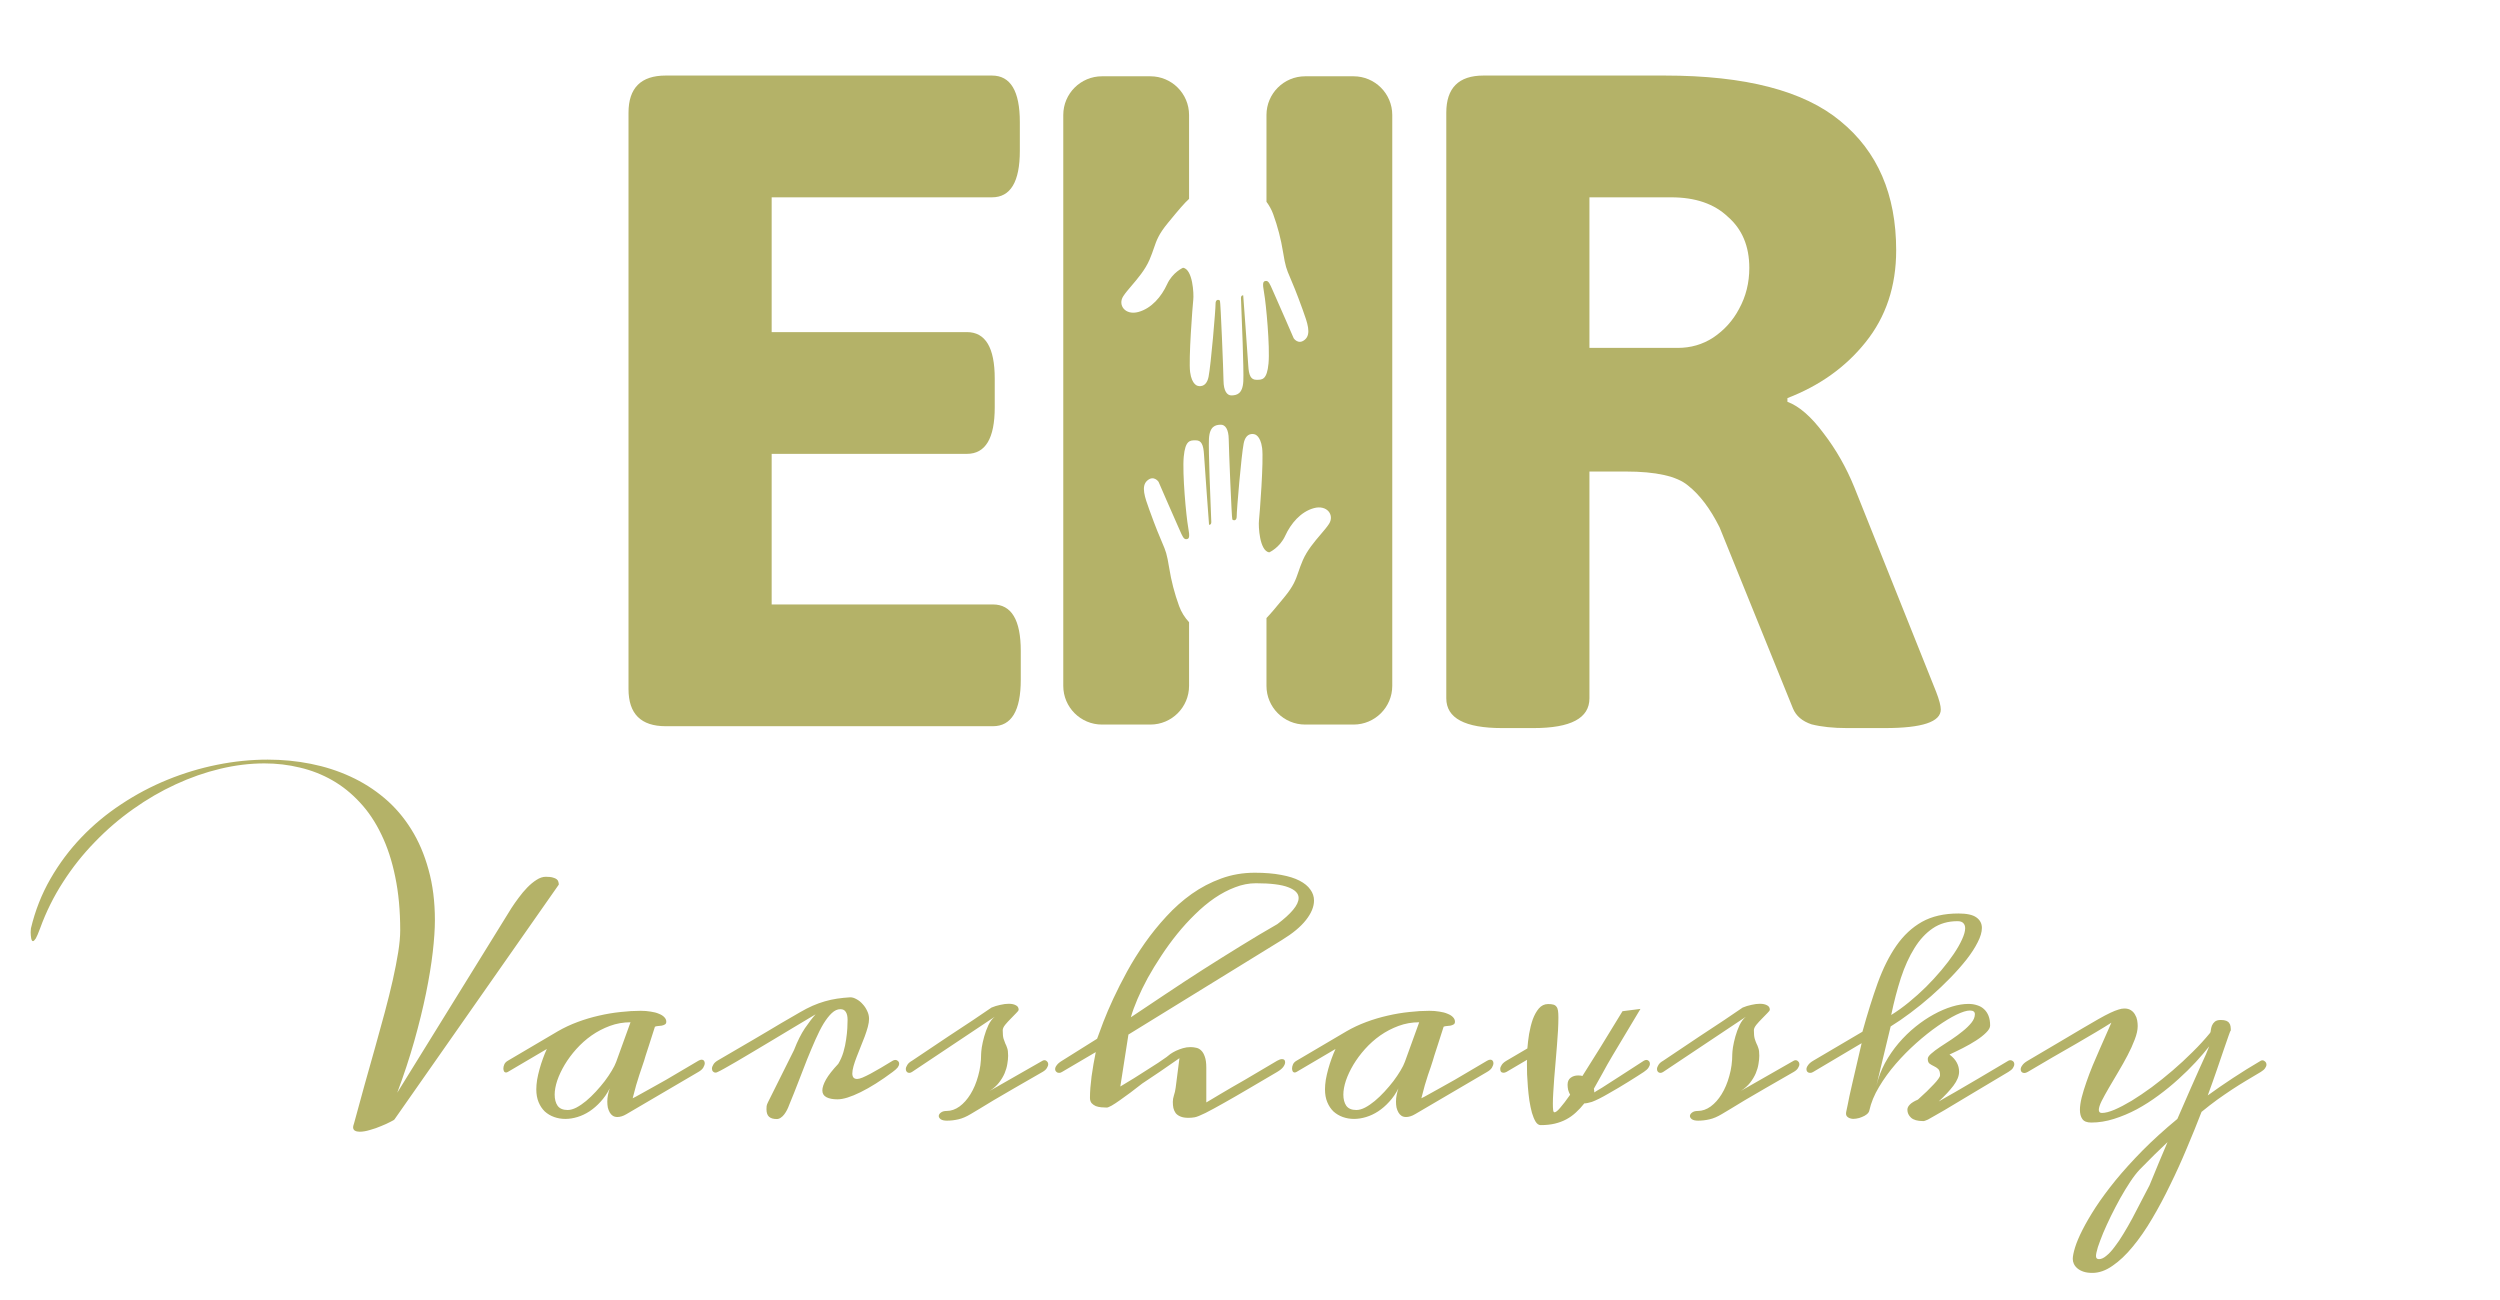 <svg width="200" height="104" viewBox="0 0 200 104" fill="none" xmlns="http://www.w3.org/2000/svg">
<mask id="mask0_1_439" style="mask-type:luminance" maskUnits="userSpaceOnUse" x="0" y="0" width="200" height="104">
<path d="M200 0H0V103.644H200V0Z" fill="white"/>
</mask>
<g mask="url(#mask0_1_439)">
<path d="M31.563 89.545C31.549 89.581 31.437 89.649 31.228 89.75C31.027 89.858 30.782 89.97 30.494 90.085C30.213 90.207 29.915 90.312 29.598 90.398C29.289 90.492 29.015 90.538 28.777 90.538C28.619 90.538 28.49 90.51 28.389 90.452C28.295 90.394 28.248 90.301 28.248 90.171C28.248 90.128 28.256 90.085 28.27 90.042C28.284 90.006 28.302 89.948 28.324 89.869C28.598 88.84 28.878 87.814 29.166 86.792C29.454 85.769 29.735 84.773 30.008 83.801C30.282 82.822 30.541 81.879 30.786 80.972C31.03 80.058 31.243 79.201 31.423 78.402C31.603 77.596 31.747 76.858 31.855 76.189C31.963 75.512 32.017 74.922 32.017 74.418C32.017 72.841 31.884 71.416 31.617 70.142C31.358 68.868 30.987 67.737 30.505 66.751C30.03 65.758 29.458 64.905 28.788 64.192C28.126 63.473 27.392 62.882 26.585 62.422C25.779 61.961 24.916 61.623 23.994 61.407C23.08 61.184 22.134 61.072 21.154 61.072C19.995 61.072 18.815 61.216 17.613 61.504C16.411 61.792 15.227 62.206 14.06 62.746C12.887 63.285 11.753 63.944 10.659 64.722C9.558 65.499 8.536 66.377 7.593 67.356C6.643 68.328 5.793 69.397 5.045 70.563C4.296 71.722 3.684 72.956 3.209 74.266C3.065 74.655 2.95 74.925 2.863 75.076C2.77 75.22 2.694 75.292 2.637 75.292C2.572 75.292 2.525 75.217 2.496 75.066C2.468 74.907 2.453 74.749 2.453 74.59C2.453 74.519 2.457 74.457 2.464 74.407C2.464 74.349 2.468 74.302 2.475 74.266C2.813 72.849 3.331 71.531 4.03 70.315C4.728 69.098 5.556 67.99 6.513 66.989C7.47 65.988 8.536 65.103 9.709 64.333C10.882 63.555 12.113 62.904 13.402 62.378C14.69 61.853 16.015 61.453 17.375 61.18C18.736 60.906 20.082 60.77 21.414 60.77C22.594 60.77 23.742 60.881 24.858 61.104C25.981 61.327 27.035 61.666 28.021 62.119C29.015 62.573 29.926 63.149 30.753 63.847C31.581 64.545 32.294 65.373 32.891 66.33C33.489 67.281 33.953 68.364 34.284 69.581C34.623 70.79 34.792 72.136 34.792 73.619C34.792 74.324 34.734 75.177 34.619 76.178C34.504 77.171 34.324 78.269 34.079 79.471C33.834 80.666 33.521 81.94 33.14 83.293C32.758 84.639 32.305 86.014 31.779 87.418L40.914 72.647C41.087 72.38 41.281 72.103 41.497 71.816C41.713 71.52 41.94 71.251 42.177 71.006C42.422 70.754 42.67 70.549 42.922 70.39C43.174 70.225 43.423 70.142 43.667 70.142C43.912 70.142 44.103 70.163 44.24 70.207C44.376 70.243 44.477 70.289 44.542 70.347C44.614 70.405 44.657 70.473 44.671 70.552C44.693 70.624 44.704 70.696 44.704 70.768L31.563 89.545ZM40.626 85.755C40.576 85.784 40.529 85.798 40.486 85.798C40.414 85.798 40.36 85.769 40.324 85.712C40.288 85.647 40.27 85.568 40.27 85.474C40.27 85.374 40.295 85.266 40.345 85.15C40.396 85.035 40.489 84.938 40.626 84.859L44.621 82.505C45.118 82.217 45.647 81.969 46.209 81.76C46.77 81.551 47.339 81.382 47.914 81.252C48.498 81.116 49.074 81.019 49.642 80.961C50.211 80.896 50.747 80.864 51.251 80.864C51.539 80.864 51.809 80.885 52.061 80.929C52.313 80.965 52.529 81.022 52.709 81.101C52.896 81.173 53.04 81.263 53.141 81.371C53.248 81.479 53.303 81.602 53.303 81.738C53.303 81.839 53.267 81.911 53.195 81.954C53.123 81.998 53.036 82.03 52.935 82.052C52.842 82.066 52.741 82.077 52.633 82.084C52.532 82.091 52.453 82.109 52.395 82.138C52.352 82.275 52.284 82.487 52.19 82.775C52.097 83.056 52.003 83.347 51.91 83.65C51.816 83.945 51.73 84.211 51.651 84.448C51.578 84.679 51.539 84.812 51.532 84.848C51.438 85.15 51.309 85.535 51.143 86.003C50.985 86.464 50.808 87.083 50.614 87.861C50.621 87.861 50.7 87.821 50.852 87.742C51.01 87.655 51.211 87.544 51.456 87.407C51.708 87.27 51.992 87.112 52.309 86.932C52.626 86.752 52.953 86.569 53.292 86.381L55.872 84.859C55.973 84.801 56.059 84.773 56.132 84.773C56.211 84.773 56.272 84.801 56.315 84.859C56.358 84.909 56.38 84.974 56.38 85.053C56.38 85.154 56.34 85.273 56.261 85.41C56.182 85.539 56.052 85.654 55.872 85.755L50.128 89.124C49.984 89.21 49.851 89.272 49.729 89.307C49.606 89.343 49.495 89.361 49.394 89.361C49.25 89.361 49.127 89.329 49.027 89.264C48.926 89.2 48.843 89.109 48.778 88.994C48.714 88.879 48.663 88.749 48.627 88.606C48.599 88.454 48.584 88.296 48.584 88.13C48.584 87.951 48.602 87.77 48.638 87.591C48.674 87.411 48.721 87.238 48.778 87.072C48.569 87.483 48.325 87.839 48.044 88.141C47.77 88.444 47.475 88.699 47.159 88.908C46.849 89.109 46.529 89.261 46.198 89.361C45.867 89.462 45.543 89.513 45.226 89.513C44.909 89.513 44.61 89.462 44.33 89.361C44.049 89.261 43.801 89.113 43.585 88.919C43.376 88.717 43.21 88.469 43.088 88.174C42.966 87.879 42.904 87.537 42.904 87.148C42.904 86.918 42.926 86.662 42.969 86.381C43.02 86.1 43.084 85.816 43.164 85.528C43.243 85.24 43.333 84.96 43.434 84.686C43.534 84.405 43.639 84.15 43.747 83.919L40.626 85.755ZM50.441 81.782C49.865 81.782 49.315 81.879 48.789 82.073C48.264 82.267 47.774 82.523 47.321 82.84C46.874 83.156 46.468 83.52 46.1 83.93C45.741 84.333 45.431 84.751 45.172 85.183C44.92 85.608 44.722 86.029 44.578 86.446C44.441 86.864 44.373 87.238 44.373 87.569C44.373 87.936 44.452 88.235 44.61 88.465C44.776 88.688 45.042 88.8 45.41 88.8C45.625 88.8 45.859 88.735 46.111 88.606C46.37 88.469 46.63 88.292 46.889 88.077C47.155 87.853 47.414 87.605 47.666 87.332C47.925 87.051 48.163 86.77 48.379 86.489C48.595 86.201 48.782 85.924 48.94 85.658C49.106 85.384 49.225 85.147 49.297 84.945L50.441 81.782ZM69.524 81.512C69.524 81.692 69.492 81.904 69.427 82.149C69.362 82.386 69.279 82.642 69.179 82.915C69.078 83.182 68.97 83.455 68.855 83.736C68.74 84.017 68.632 84.29 68.531 84.557C68.43 84.816 68.347 85.06 68.282 85.291C68.218 85.521 68.185 85.716 68.185 85.874C68.185 86.011 68.214 86.118 68.272 86.198C68.337 86.277 68.437 86.317 68.574 86.317C68.675 86.317 68.815 86.281 68.995 86.209C69.182 86.129 69.398 86.025 69.643 85.895C69.895 85.759 70.168 85.604 70.464 85.431C70.766 85.251 71.083 85.06 71.414 84.859C71.486 84.816 71.558 84.794 71.63 84.794C71.709 84.794 71.777 84.823 71.835 84.88C71.9 84.938 71.932 85.01 71.932 85.097C71.932 85.19 71.893 85.291 71.813 85.399C71.734 85.499 71.601 85.618 71.414 85.755C70.478 86.453 69.621 86.993 68.844 87.375C68.074 87.756 67.458 87.947 66.998 87.947C66.623 87.947 66.328 87.889 66.112 87.774C65.896 87.659 65.788 87.479 65.788 87.234C65.788 87.004 65.885 86.712 66.08 86.36C66.281 86.007 66.609 85.59 67.062 85.107C67.235 84.819 67.372 84.506 67.473 84.168C67.574 83.822 67.645 83.487 67.689 83.164C67.739 82.832 67.772 82.53 67.786 82.257C67.8 81.976 67.807 81.753 67.807 81.587C67.807 81.314 67.761 81.105 67.667 80.961C67.581 80.81 67.433 80.734 67.224 80.734C66.994 80.734 66.767 80.839 66.544 81.047C66.328 81.249 66.109 81.53 65.885 81.89C65.669 82.249 65.454 82.674 65.238 83.164C65.022 83.653 64.799 84.182 64.568 84.751C64.345 85.32 64.115 85.913 63.877 86.532C63.64 87.151 63.391 87.774 63.132 88.4C63.089 88.523 63.035 88.649 62.97 88.778C62.905 88.908 62.83 89.03 62.743 89.145C62.664 89.254 62.571 89.343 62.463 89.415C62.362 89.487 62.254 89.523 62.139 89.523C61.865 89.523 61.66 89.462 61.523 89.34C61.386 89.218 61.318 89.016 61.318 88.735C61.318 88.656 61.322 88.573 61.329 88.487C61.343 88.4 61.379 88.3 61.437 88.184L63.521 84.006C63.794 83.3 64.086 82.717 64.395 82.257C64.712 81.796 64.996 81.425 65.249 81.144C64.658 81.497 64.068 81.85 63.478 82.203C62.887 82.555 62.319 82.897 61.772 83.228C61.225 83.552 60.706 83.862 60.217 84.157C59.734 84.445 59.303 84.701 58.921 84.924C58.54 85.147 58.219 85.331 57.96 85.474C57.701 85.618 57.521 85.712 57.42 85.755C57.363 85.791 57.301 85.809 57.237 85.809C57.158 85.809 57.093 85.78 57.042 85.723C56.985 85.665 56.956 85.59 56.956 85.496C56.956 85.395 56.992 85.287 57.064 85.172C57.129 85.05 57.248 84.938 57.42 84.837L60.303 83.153C60.677 82.93 61.055 82.707 61.437 82.484C61.819 82.253 62.175 82.041 62.506 81.847C62.844 81.652 63.143 81.479 63.402 81.328C63.661 81.177 63.859 81.062 63.996 80.983C64.341 80.781 64.676 80.608 65 80.464C65.331 80.32 65.659 80.201 65.983 80.108C66.307 80.014 66.634 79.942 66.965 79.892C67.303 79.842 67.656 79.806 68.023 79.784C68.182 79.784 68.347 79.835 68.52 79.935C68.7 80.029 68.862 80.158 69.006 80.324C69.157 80.482 69.279 80.666 69.373 80.875C69.474 81.076 69.524 81.289 69.524 81.512ZM80.218 82.419C80.218 82.721 80.239 82.944 80.282 83.088C80.326 83.232 80.373 83.362 80.423 83.477C80.481 83.585 80.531 83.707 80.574 83.844C80.624 83.973 80.65 84.179 80.65 84.459C80.65 84.654 80.628 84.873 80.585 85.118C80.549 85.356 80.477 85.604 80.369 85.863C80.261 86.115 80.11 86.367 79.915 86.619C79.721 86.864 79.473 87.083 79.17 87.277L83.403 84.859C83.453 84.83 83.504 84.816 83.554 84.816C83.633 84.816 83.702 84.848 83.759 84.913C83.824 84.971 83.856 85.05 83.856 85.15C83.856 85.23 83.82 85.327 83.749 85.442C83.684 85.557 83.569 85.661 83.403 85.755C82.517 86.259 81.754 86.698 81.114 87.072C80.481 87.44 79.937 87.756 79.484 88.023C79.037 88.289 78.67 88.512 78.382 88.692C78.094 88.865 77.853 89.009 77.659 89.124C77.313 89.333 76.986 89.473 76.676 89.545C76.367 89.617 76.061 89.653 75.758 89.653C75.528 89.653 75.359 89.614 75.251 89.534C75.15 89.455 75.1 89.369 75.1 89.275C75.107 89.174 75.165 89.084 75.272 89.005C75.38 88.919 75.535 88.876 75.737 88.876C76.089 88.876 76.431 88.757 76.762 88.519C77.094 88.274 77.385 87.947 77.637 87.537C77.896 87.119 78.101 86.633 78.252 86.079C78.411 85.525 78.49 84.938 78.49 84.319C78.49 84.225 78.508 84.045 78.544 83.779C78.587 83.513 78.652 83.225 78.738 82.915C78.825 82.606 78.936 82.303 79.073 82.008C79.217 81.713 79.386 81.49 79.581 81.339L72.962 85.755C72.89 85.805 72.814 85.831 72.735 85.831C72.656 85.831 72.591 85.802 72.541 85.744C72.49 85.687 72.465 85.615 72.465 85.528C72.465 85.428 72.505 85.316 72.584 85.194C72.656 85.071 72.782 84.96 72.962 84.859C74.121 84.074 75.092 83.423 75.877 82.905C76.669 82.379 77.313 81.954 77.81 81.63L79.322 80.605C79.545 80.511 79.779 80.439 80.023 80.389C80.268 80.331 80.495 80.302 80.704 80.302C80.934 80.302 81.121 80.342 81.265 80.421C81.416 80.493 81.492 80.612 81.492 80.777C81.492 80.835 81.423 80.929 81.287 81.058C81.157 81.188 81.013 81.335 80.855 81.501C80.696 81.659 80.549 81.821 80.412 81.987C80.282 82.152 80.218 82.296 80.218 82.419ZM87.197 87.828C87.197 87.584 87.208 87.317 87.229 87.029C87.258 86.734 87.29 86.428 87.326 86.111C87.37 85.787 87.42 85.463 87.477 85.14C87.535 84.808 87.596 84.484 87.661 84.168L84.962 85.755C84.89 85.805 84.811 85.831 84.724 85.831C84.638 85.831 84.566 85.802 84.508 85.744C84.443 85.687 84.411 85.615 84.411 85.528C84.411 85.428 84.454 85.323 84.541 85.215C84.62 85.1 84.76 84.981 84.962 84.859L87.769 83.099C87.884 82.768 88.05 82.322 88.266 81.76C88.482 81.198 88.748 80.576 89.065 79.892C89.382 79.208 89.749 78.485 90.166 77.722C90.584 76.959 91.055 76.203 91.581 75.454C92.106 74.706 92.682 73.993 93.308 73.316C93.934 72.632 94.611 72.031 95.338 71.513C96.072 70.995 96.857 70.585 97.692 70.282C98.534 69.973 99.43 69.818 100.38 69.818C101.187 69.818 101.889 69.876 102.486 69.991C103.083 70.099 103.577 70.253 103.965 70.455C104.354 70.657 104.642 70.894 104.829 71.168C105.024 71.434 105.121 71.725 105.121 72.042C105.121 72.539 104.905 73.061 104.473 73.608C104.048 74.148 103.411 74.677 102.562 75.195L90.274 82.764L89.626 86.921C89.993 86.698 90.36 86.475 90.728 86.252C91.095 86.021 91.44 85.802 91.764 85.593C92.095 85.384 92.394 85.194 92.66 85.021C92.934 84.841 93.153 84.69 93.319 84.567C93.398 84.495 93.502 84.413 93.632 84.319C93.769 84.225 93.92 84.139 94.085 84.06C94.258 83.981 94.442 83.912 94.636 83.855C94.831 83.797 95.032 83.768 95.241 83.768C95.392 83.768 95.543 83.786 95.694 83.822C95.846 83.851 95.979 83.923 96.094 84.038C96.216 84.153 96.313 84.319 96.385 84.535C96.465 84.751 96.504 85.042 96.504 85.41V88.195C96.576 88.152 96.709 88.073 96.904 87.958C97.105 87.835 97.346 87.691 97.627 87.526C97.908 87.36 98.214 87.18 98.545 86.986C98.883 86.792 99.222 86.597 99.56 86.403L102.173 84.859C102.324 84.773 102.454 84.729 102.562 84.729C102.727 84.729 102.81 84.812 102.81 84.978C102.81 85.093 102.76 85.219 102.659 85.356C102.565 85.485 102.403 85.618 102.173 85.755C101.381 86.223 100.622 86.669 99.895 87.094C99.175 87.519 98.52 87.897 97.929 88.228C97.346 88.559 96.85 88.829 96.439 89.037C96.029 89.239 95.741 89.354 95.576 89.383C95.496 89.397 95.414 89.408 95.327 89.415C95.241 89.423 95.154 89.426 95.068 89.426C94.809 89.426 94.597 89.39 94.431 89.318C94.273 89.254 94.147 89.163 94.053 89.048C93.967 88.926 93.906 88.789 93.87 88.638C93.841 88.487 93.826 88.325 93.826 88.152C93.826 87.987 93.855 87.814 93.913 87.634C93.978 87.447 94.024 87.242 94.053 87.018L94.356 84.654C93.269 85.417 92.275 86.093 91.375 86.684C91.059 86.936 90.746 87.177 90.436 87.407C90.126 87.637 89.842 87.843 89.583 88.023C89.331 88.203 89.112 88.347 88.924 88.454C88.737 88.555 88.611 88.606 88.546 88.606C88.41 88.606 88.262 88.599 88.104 88.584C87.945 88.57 87.798 88.537 87.661 88.487C87.531 88.429 87.42 88.35 87.326 88.249C87.24 88.141 87.197 88.001 87.197 87.828ZM90.469 81.382C91.375 80.77 92.318 80.14 93.297 79.493C94.276 78.838 95.266 78.19 96.267 77.549C97.274 76.908 98.275 76.282 99.268 75.67C100.269 75.051 101.241 74.472 102.184 73.932C102.731 73.522 103.152 73.14 103.447 72.787C103.742 72.434 103.89 72.118 103.89 71.837C103.89 71.477 103.616 71.193 103.069 70.984C102.522 70.768 101.655 70.66 100.467 70.66C99.913 70.66 99.358 70.768 98.804 70.984C98.25 71.193 97.703 71.481 97.163 71.848C96.63 72.215 96.112 72.647 95.608 73.144C95.104 73.633 94.625 74.159 94.172 74.72C93.719 75.281 93.294 75.865 92.898 76.469C92.502 77.067 92.142 77.657 91.818 78.24C91.501 78.823 91.228 79.385 90.998 79.924C90.767 80.464 90.591 80.95 90.469 81.382ZM103.721 85.755C103.671 85.784 103.624 85.798 103.58 85.798C103.509 85.798 103.455 85.769 103.419 85.712C103.382 85.647 103.364 85.568 103.364 85.474C103.364 85.374 103.39 85.266 103.44 85.15C103.491 85.035 103.584 84.938 103.721 84.859L107.716 82.505C108.213 82.217 108.742 81.969 109.303 81.76C109.865 81.551 110.433 81.382 111.009 81.252C111.592 81.116 112.168 81.019 112.737 80.961C113.306 80.896 113.842 80.864 114.346 80.864C114.633 80.864 114.904 80.885 115.155 80.929C115.407 80.965 115.623 81.022 115.803 81.101C115.99 81.173 116.134 81.263 116.235 81.371C116.343 81.479 116.397 81.602 116.397 81.738C116.397 81.839 116.361 81.911 116.289 81.954C116.217 81.998 116.131 82.03 116.03 82.052C115.937 82.066 115.836 82.077 115.728 82.084C115.627 82.091 115.548 82.109 115.49 82.138C115.447 82.275 115.379 82.487 115.285 82.775C115.191 83.056 115.098 83.347 115.004 83.65C114.911 83.945 114.824 84.211 114.745 84.448C114.673 84.679 114.633 84.812 114.626 84.848C114.533 85.15 114.403 85.535 114.238 86.003C114.079 86.464 113.903 87.083 113.709 87.861C113.716 87.861 113.795 87.821 113.946 87.742C114.105 87.655 114.306 87.544 114.551 87.407C114.803 87.27 115.087 87.112 115.404 86.932C115.721 86.752 116.048 86.569 116.386 86.381L118.967 84.859C119.068 84.801 119.154 84.773 119.226 84.773C119.305 84.773 119.366 84.801 119.41 84.859C119.453 84.909 119.474 84.974 119.474 85.053C119.474 85.154 119.435 85.273 119.356 85.41C119.276 85.539 119.147 85.654 118.967 85.755L113.223 89.124C113.079 89.21 112.946 89.272 112.823 89.307C112.701 89.343 112.589 89.361 112.488 89.361C112.344 89.361 112.222 89.329 112.121 89.264C112.021 89.2 111.938 89.109 111.873 88.994C111.808 88.879 111.758 88.749 111.722 88.606C111.693 88.454 111.679 88.296 111.679 88.13C111.679 87.951 111.697 87.77 111.733 87.591C111.769 87.411 111.815 87.238 111.873 87.072C111.664 87.483 111.42 87.839 111.139 88.141C110.865 88.444 110.57 88.699 110.253 88.908C109.944 89.109 109.624 89.261 109.292 89.361C108.961 89.462 108.637 89.513 108.321 89.513C108.004 89.513 107.705 89.462 107.424 89.361C107.144 89.261 106.895 89.113 106.679 88.919C106.471 88.717 106.305 88.469 106.183 88.174C106.06 87.879 105.999 87.537 105.999 87.148C105.999 86.918 106.021 86.662 106.064 86.381C106.114 86.1 106.179 85.816 106.258 85.528C106.338 85.24 106.427 84.96 106.528 84.686C106.629 84.405 106.733 84.15 106.841 83.919L103.721 85.755ZM113.536 81.782C112.96 81.782 112.409 81.879 111.884 82.073C111.358 82.267 110.869 82.523 110.415 82.84C109.969 83.156 109.562 83.52 109.195 83.93C108.835 84.333 108.526 84.751 108.267 85.183C108.015 85.608 107.817 86.029 107.673 86.446C107.536 86.864 107.468 87.238 107.468 87.569C107.468 87.936 107.547 88.235 107.705 88.465C107.871 88.688 108.137 88.8 108.504 88.8C108.72 88.8 108.954 88.735 109.206 88.606C109.465 88.469 109.724 88.292 109.983 88.077C110.25 87.853 110.509 87.605 110.761 87.332C111.02 87.051 111.258 86.77 111.474 86.489C111.689 86.201 111.877 85.924 112.035 85.658C112.2 85.384 112.319 85.147 112.391 84.945L113.536 81.782ZM127.35 88.152C127.091 88.231 126.889 88.271 126.745 88.271C126.536 88.537 126.313 88.778 126.076 88.994C125.845 89.21 125.59 89.394 125.309 89.545C125.028 89.696 124.719 89.811 124.38 89.891C124.049 89.97 123.675 90.009 123.257 90.009C123.099 90.009 122.962 89.916 122.847 89.729C122.739 89.549 122.642 89.315 122.556 89.027C122.476 88.732 122.408 88.404 122.35 88.044C122.3 87.684 122.26 87.324 122.232 86.965C122.203 86.605 122.181 86.266 122.167 85.95C122.16 85.633 122.156 85.374 122.156 85.172C122.156 85.064 122.156 84.978 122.156 84.913C122.156 84.841 122.16 84.798 122.167 84.783L120.515 85.755C120.428 85.798 120.353 85.82 120.288 85.82C120.108 85.82 120.018 85.719 120.018 85.517C120.018 85.417 120.058 85.309 120.137 85.194C120.209 85.078 120.335 84.967 120.515 84.859L122.189 83.876C122.217 83.509 122.264 83.121 122.329 82.71C122.401 82.293 122.498 81.908 122.62 81.555C122.75 81.202 122.912 80.911 123.106 80.68C123.308 80.443 123.556 80.324 123.851 80.324C124.017 80.324 124.154 80.338 124.262 80.367C124.37 80.396 124.452 80.45 124.51 80.529C124.575 80.601 124.618 80.709 124.64 80.853C124.661 80.997 124.672 81.18 124.672 81.404C124.672 81.713 124.661 82.062 124.64 82.451C124.618 82.84 124.589 83.25 124.553 83.682C124.524 84.107 124.488 84.542 124.445 84.988C124.409 85.428 124.373 85.852 124.337 86.263C124.308 86.666 124.283 87.044 124.262 87.396C124.24 87.749 124.229 88.051 124.229 88.303C124.229 88.512 124.237 88.678 124.251 88.8C124.265 88.922 124.301 88.984 124.359 88.984C124.46 88.984 124.611 88.865 124.812 88.627C125.021 88.39 125.287 88.041 125.611 87.58C125.539 87.45 125.485 87.317 125.449 87.18C125.421 87.036 125.406 86.903 125.406 86.781C125.406 86.529 125.489 86.342 125.655 86.219C125.82 86.097 126.018 86.036 126.248 86.036C126.392 86.036 126.508 86.05 126.594 86.079C127.026 85.402 127.505 84.639 128.03 83.79C128.555 82.941 129.146 81.976 129.801 80.896L131.237 80.713L129.002 84.448C128.714 84.931 128.451 85.395 128.213 85.841C127.976 86.281 127.742 86.698 127.512 87.094C127.533 87.195 127.544 87.295 127.544 87.396C127.544 87.396 127.598 87.36 127.706 87.288C127.821 87.224 127.972 87.133 128.16 87.018C128.347 86.896 128.559 86.759 128.797 86.608C129.034 86.457 129.275 86.302 129.52 86.144L131.507 84.859C131.579 84.816 131.647 84.794 131.712 84.794C131.791 84.794 131.856 84.823 131.906 84.88C131.964 84.938 131.993 85.01 131.993 85.097C131.993 85.197 131.953 85.305 131.874 85.42C131.802 85.528 131.679 85.64 131.507 85.755C131.377 85.841 131.204 85.953 130.989 86.09C130.78 86.227 130.546 86.374 130.287 86.532C130.035 86.691 129.768 86.853 129.488 87.018C129.207 87.184 128.933 87.342 128.667 87.493C128.408 87.645 128.163 87.778 127.933 87.893C127.703 88.008 127.508 88.094 127.35 88.152ZM140.311 82.419C140.311 82.721 140.332 82.944 140.375 83.088C140.419 83.232 140.465 83.362 140.516 83.477C140.573 83.585 140.624 83.707 140.667 83.844C140.717 83.973 140.743 84.179 140.743 84.459C140.743 84.654 140.721 84.873 140.678 85.118C140.642 85.356 140.57 85.604 140.462 85.863C140.354 86.115 140.203 86.367 140.008 86.619C139.814 86.864 139.566 87.083 139.263 87.277L143.496 84.859C143.546 84.83 143.597 84.816 143.647 84.816C143.726 84.816 143.795 84.848 143.852 84.913C143.917 84.971 143.949 85.05 143.949 85.15C143.949 85.23 143.913 85.327 143.841 85.442C143.777 85.557 143.661 85.661 143.496 85.755C142.61 86.259 141.847 86.698 141.207 87.072C140.573 87.44 140.03 87.756 139.576 88.023C139.13 88.289 138.763 88.512 138.475 88.692C138.187 88.865 137.946 89.009 137.752 89.124C137.406 89.333 137.079 89.473 136.769 89.545C136.46 89.617 136.154 89.653 135.851 89.653C135.621 89.653 135.452 89.614 135.344 89.534C135.243 89.455 135.193 89.369 135.193 89.275C135.2 89.174 135.257 89.084 135.365 89.005C135.473 88.919 135.628 88.876 135.83 88.876C136.182 88.876 136.524 88.757 136.855 88.519C137.187 88.274 137.478 87.947 137.73 87.537C137.989 87.119 138.194 86.633 138.345 86.079C138.504 85.525 138.583 84.938 138.583 84.319C138.583 84.225 138.601 84.045 138.637 83.779C138.68 83.513 138.745 83.225 138.831 82.915C138.918 82.606 139.029 82.303 139.166 82.008C139.31 81.713 139.479 81.49 139.674 81.339L133.055 85.755C132.983 85.805 132.907 85.831 132.828 85.831C132.749 85.831 132.684 85.802 132.633 85.744C132.583 85.687 132.558 85.615 132.558 85.528C132.558 85.428 132.598 85.316 132.677 85.194C132.749 85.071 132.875 84.96 133.055 84.859C134.214 84.074 135.185 83.423 135.97 82.905C136.762 82.379 137.406 81.954 137.903 81.63L139.414 80.605C139.638 80.511 139.872 80.439 140.116 80.389C140.361 80.331 140.588 80.302 140.796 80.302C141.027 80.302 141.214 80.342 141.358 80.421C141.509 80.493 141.585 80.612 141.585 80.777C141.585 80.835 141.516 80.929 141.38 81.058C141.25 81.188 141.106 81.335 140.948 81.501C140.789 81.659 140.642 81.821 140.505 81.987C140.375 82.152 140.311 82.296 140.311 82.419ZM151.296 81.198C151.763 80.911 152.235 80.572 152.71 80.183C153.185 79.795 153.642 79.385 154.081 78.953C154.521 78.513 154.931 78.067 155.312 77.614C155.694 77.16 156.025 76.725 156.306 76.307C156.586 75.89 156.806 75.505 156.964 75.152C157.13 74.792 157.213 74.493 157.213 74.256C157.213 74.083 157.162 73.946 157.061 73.845C156.968 73.745 156.813 73.694 156.597 73.694C155.841 73.694 155.183 73.885 154.621 74.266C154.06 74.648 153.57 75.177 153.153 75.854C152.735 76.523 152.375 77.315 152.073 78.229C151.778 79.143 151.519 80.133 151.296 81.198ZM157.99 81.134C157.99 80.939 157.857 80.842 157.591 80.842C157.331 80.842 156.972 80.954 156.511 81.177C156.057 81.4 155.553 81.706 154.999 82.095C154.452 82.476 153.887 82.926 153.304 83.444C152.721 83.963 152.174 84.517 151.663 85.107C151.152 85.698 150.705 86.313 150.324 86.954C149.942 87.587 149.683 88.217 149.546 88.843C149.525 88.951 149.456 89.052 149.341 89.145C149.233 89.232 149.104 89.304 148.953 89.361C148.809 89.426 148.654 89.469 148.488 89.491C148.33 89.52 148.186 89.516 148.056 89.48C147.934 89.451 147.833 89.394 147.754 89.307C147.682 89.221 147.664 89.095 147.7 88.93C147.707 88.93 147.747 88.742 147.819 88.368C147.876 88.037 148.002 87.454 148.197 86.619L148.931 83.455L145.055 85.755C144.983 85.805 144.9 85.831 144.806 85.831C144.72 85.831 144.652 85.805 144.601 85.755C144.544 85.698 144.515 85.625 144.515 85.539C144.515 85.438 144.558 85.331 144.644 85.215C144.724 85.093 144.86 84.974 145.055 84.859L148.996 82.537C149.392 81.105 149.798 79.806 150.216 78.64C150.641 77.473 151.137 76.48 151.706 75.659C152.282 74.832 152.966 74.194 153.757 73.748C154.556 73.302 155.528 73.079 156.673 73.079C157.342 73.079 157.821 73.183 158.109 73.392C158.404 73.601 158.551 73.882 158.551 74.234C158.551 74.565 158.44 74.947 158.217 75.379C158.001 75.811 157.706 76.268 157.331 76.75C156.957 77.225 156.525 77.715 156.036 78.218C155.546 78.722 155.031 79.212 154.492 79.687C153.952 80.162 153.401 80.608 152.84 81.026C152.285 81.443 151.756 81.807 151.252 82.116L150.108 86.867C150.266 86.219 150.497 85.611 150.799 85.042C151.116 84.466 151.479 83.938 151.889 83.455C152.307 82.966 152.757 82.527 153.239 82.138C153.721 81.749 154.207 81.422 154.697 81.155C155.193 80.882 155.679 80.673 156.155 80.529C156.63 80.385 157.069 80.313 157.472 80.313C157.731 80.313 157.965 80.349 158.174 80.421C158.39 80.486 158.573 80.59 158.724 80.734C158.875 80.871 158.994 81.047 159.081 81.263C159.167 81.479 159.21 81.738 159.21 82.041C159.21 82.213 159.102 82.404 158.886 82.613C158.677 82.822 158.411 83.031 158.087 83.239C157.763 83.448 157.411 83.65 157.029 83.844C156.647 84.038 156.291 84.211 155.96 84.362C156.234 84.571 156.428 84.787 156.543 85.01C156.665 85.233 156.727 85.474 156.727 85.734C156.727 86.079 156.576 86.453 156.273 86.856C155.971 87.252 155.579 87.673 155.096 88.12L155.636 87.807L156.414 87.364L157.321 86.835L158.282 86.273L160.668 84.859C160.718 84.83 160.772 84.816 160.83 84.816C160.909 84.816 160.981 84.844 161.046 84.902C161.111 84.96 161.143 85.039 161.143 85.14C161.143 85.226 161.107 85.327 161.035 85.442C160.963 85.55 160.841 85.654 160.668 85.755L157.72 87.515L156.586 88.195L155.539 88.822L154.708 89.297C154.477 89.433 154.319 89.523 154.232 89.567C154.161 89.603 154.089 89.632 154.016 89.653C153.952 89.682 153.891 89.693 153.833 89.685C153.401 89.685 153.084 89.595 152.883 89.415C152.689 89.236 152.591 89.023 152.591 88.778C152.591 88.634 152.656 88.498 152.786 88.368C152.915 88.231 153.131 88.098 153.433 87.969L154.146 87.31C154.362 87.101 154.546 86.914 154.697 86.749C154.855 86.583 154.978 86.439 155.064 86.317C155.158 86.194 155.204 86.093 155.204 86.014C155.204 85.777 155.154 85.611 155.053 85.517C154.952 85.424 154.837 85.348 154.708 85.291C154.585 85.233 154.474 85.168 154.373 85.097C154.272 85.024 154.222 84.895 154.222 84.708C154.222 84.585 154.315 84.445 154.503 84.287C154.69 84.121 154.924 83.945 155.204 83.758L156.111 83.164C156.435 82.948 156.734 82.728 157.007 82.505C157.288 82.282 157.522 82.055 157.709 81.825C157.896 81.594 157.99 81.364 157.99 81.134ZM180.863 85.755C180.46 85.993 180.068 86.227 179.686 86.457C179.312 86.68 178.934 86.918 178.552 87.169C178.171 87.422 177.779 87.691 177.375 87.979C176.98 88.267 176.562 88.591 176.123 88.951C175.763 89.887 175.371 90.855 174.946 91.856C174.528 92.856 174.086 93.832 173.618 94.782C173.157 95.739 172.675 96.643 172.171 97.492C171.667 98.349 171.149 99.097 170.616 99.738C170.091 100.378 169.555 100.886 169.007 101.26C168.467 101.642 167.928 101.832 167.388 101.832C167.114 101.832 166.88 101.8 166.686 101.735C166.492 101.671 166.33 101.584 166.2 101.476C166.071 101.368 165.973 101.246 165.909 101.109C165.851 100.98 165.822 100.846 165.822 100.71C165.822 100.501 165.883 100.195 166.006 99.792C166.128 99.396 166.326 98.928 166.599 98.388C166.873 97.848 167.226 97.244 167.658 96.574C168.097 95.905 168.626 95.189 169.245 94.425C169.864 93.67 170.58 92.878 171.394 92.05C172.214 91.222 173.146 90.376 174.19 89.513C174.608 88.541 174.964 87.724 175.259 87.062C175.554 86.399 175.799 85.849 175.993 85.41C176.195 84.971 176.353 84.621 176.469 84.362C176.584 84.096 176.674 83.876 176.738 83.704C176.436 84.092 176.076 84.513 175.659 84.967C175.241 85.42 174.78 85.874 174.277 86.327C173.78 86.781 173.247 87.216 172.679 87.634C172.117 88.051 171.538 88.422 170.94 88.746C170.343 89.063 169.734 89.318 169.115 89.513C168.504 89.707 167.899 89.804 167.301 89.804C166.956 89.804 166.718 89.711 166.589 89.523C166.459 89.343 166.394 89.099 166.394 88.789C166.394 88.508 166.441 88.177 166.535 87.796C166.636 87.407 166.761 86.997 166.913 86.565C167.064 86.126 167.233 85.679 167.42 85.226C167.614 84.765 167.805 84.323 167.992 83.898C168.18 83.473 168.352 83.081 168.511 82.721C168.676 82.361 168.809 82.059 168.91 81.814C168.586 82.023 168.176 82.275 167.679 82.57C167.19 82.858 166.65 83.174 166.06 83.52C165.469 83.858 164.843 84.218 164.181 84.6C163.526 84.981 162.871 85.366 162.216 85.755C162.115 85.813 162.025 85.841 161.946 85.841C161.859 85.841 161.791 85.816 161.741 85.766C161.683 85.708 161.654 85.636 161.654 85.55C161.654 85.449 161.697 85.341 161.784 85.226C161.863 85.103 162.007 84.981 162.216 84.859C163.159 84.305 163.983 83.819 164.688 83.401C165.401 82.976 166.02 82.609 166.546 82.3C167.071 81.99 167.517 81.731 167.884 81.522C168.251 81.314 168.565 81.148 168.824 81.026C169.083 80.903 169.299 80.817 169.472 80.767C169.644 80.709 169.803 80.68 169.947 80.68C170.163 80.68 170.339 80.727 170.476 80.82C170.613 80.907 170.721 81.022 170.8 81.166C170.886 81.303 170.944 81.454 170.973 81.62C171.001 81.778 171.016 81.933 171.016 82.084C171.016 82.393 170.937 82.753 170.778 83.164C170.627 83.567 170.436 83.988 170.206 84.427C169.976 84.866 169.727 85.309 169.461 85.755C169.195 86.201 168.946 86.623 168.716 87.018C168.486 87.414 168.291 87.767 168.133 88.077C167.982 88.386 167.906 88.624 167.906 88.789C167.906 88.955 167.989 89.037 168.154 89.037C168.413 89.037 168.748 88.951 169.159 88.778C169.576 88.599 170.037 88.357 170.541 88.055C171.045 87.745 171.577 87.385 172.139 86.975C172.7 86.558 173.258 86.111 173.812 85.636C174.366 85.161 174.899 84.668 175.41 84.157C175.929 83.646 176.396 83.135 176.814 82.624C176.843 82.581 176.861 82.505 176.868 82.397C176.882 82.282 176.911 82.167 176.954 82.052C177.005 81.929 177.08 81.825 177.181 81.738C177.289 81.645 177.451 81.598 177.667 81.598C177.847 81.598 177.991 81.62 178.099 81.663C178.207 81.706 178.286 81.767 178.337 81.847C178.394 81.918 178.43 82.008 178.444 82.116C178.459 82.217 178.466 82.332 178.466 82.462C178.466 82.448 178.462 82.44 178.455 82.44C178.441 82.44 178.387 82.573 178.293 82.84C178.2 83.099 178.074 83.462 177.915 83.93C177.764 84.391 177.577 84.938 177.354 85.572C177.138 86.205 176.893 86.892 176.62 87.634C177.275 87.159 177.948 86.694 178.639 86.241C179.337 85.78 180.078 85.32 180.863 84.859C180.906 84.837 180.949 84.826 180.993 84.826C181.072 84.826 181.144 84.859 181.209 84.924C181.281 84.988 181.316 85.071 181.316 85.172C181.316 85.258 181.281 85.352 181.209 85.453C181.144 85.553 181.029 85.654 180.863 85.755ZM171.178 93.562C170.933 93.821 170.677 94.152 170.411 94.555C170.145 94.958 169.882 95.39 169.623 95.851C169.364 96.319 169.115 96.794 168.878 97.276C168.64 97.766 168.431 98.223 168.251 98.647C168.079 99.072 167.938 99.446 167.83 99.77C167.73 100.101 167.679 100.339 167.679 100.483C167.679 100.648 167.758 100.731 167.917 100.731C168.104 100.731 168.302 100.641 168.511 100.461C168.727 100.289 168.946 100.051 169.169 99.749C169.4 99.454 169.634 99.108 169.871 98.712C170.109 98.323 170.346 97.909 170.584 97.47C170.821 97.031 171.055 96.582 171.286 96.121C171.523 95.667 171.75 95.232 171.966 94.814C172.239 94.159 172.491 93.547 172.722 92.979C172.959 92.41 173.186 91.874 173.402 91.37C172.725 92.003 171.984 92.734 171.178 93.562Z" fill="#B4B268"/>
<path d="M53.256 58.097C51.273 58.097 50.281 57.106 50.281 55.123V9.019C50.281 7.036 51.273 6.044 53.256 6.044H79.356C80.844 6.044 81.587 7.284 81.587 9.762V12.068C81.587 14.546 80.844 15.786 79.356 15.786H61.733V26.568H77.349C78.836 26.568 79.579 27.807 79.579 30.286V32.591C79.579 35.07 78.836 36.309 77.349 36.309H61.733V48.356H79.431C80.918 48.356 81.662 49.595 81.662 52.074V54.379C81.662 56.858 80.918 58.097 79.431 58.097H53.256Z" fill="#B4B268"/>
<path d="M120.165 58.246C117.19 58.246 115.703 57.453 115.703 55.866V9.019C115.703 7.036 116.695 6.044 118.678 6.044H133.178C139.623 6.044 144.307 7.259 147.232 9.688C150.207 12.117 151.694 15.563 151.694 20.024C151.694 22.899 150.876 25.354 149.24 27.386C147.654 29.369 145.572 30.856 142.994 31.848V32.145C143.936 32.492 144.902 33.335 145.894 34.673C146.885 35.962 147.703 37.4 148.348 38.986L154.891 55.346C155.139 55.99 155.263 56.461 155.263 56.759C155.263 57.75 153.776 58.246 150.802 58.246H147.753C146.662 58.246 145.72 58.147 144.927 57.948C144.183 57.7 143.688 57.279 143.44 56.684L137.565 42.184C136.822 40.697 135.979 39.581 135.037 38.838C134.145 38.094 132.484 37.722 130.055 37.722H127.155V55.866C127.155 57.453 125.667 58.246 122.693 58.246H120.165ZM127.155 27.832H134.219C135.26 27.832 136.202 27.559 137.045 27.014C137.937 26.419 138.631 25.651 139.127 24.709C139.672 23.718 139.945 22.627 139.945 21.437C139.945 19.702 139.375 18.339 138.235 17.347C137.144 16.306 135.632 15.786 133.698 15.786H127.155V27.832Z" fill="#B4B268"/>
<path fill-rule="evenodd" clip-rule="evenodd" d="M101.318 9.2C101.318 7.49 102.704 6.103 104.414 6.103H108.284C109.994 6.103 111.381 7.49 111.381 9.2V54.869C111.381 56.579 109.994 57.965 108.284 57.965H104.414C102.704 57.965 101.318 56.579 101.318 54.869V49.444C101.643 49.108 102.023 48.657 102.746 47.777C103.489 46.874 103.655 46.387 103.873 45.751C103.965 45.483 104.065 45.189 104.222 44.827C104.566 44.029 105.159 43.334 105.657 42.75C105.923 42.438 106.162 42.158 106.321 41.912C106.777 41.205 106.165 40.364 105.109 40.652C104.053 40.94 103.262 41.888 102.818 42.86C102.374 43.831 101.534 44.191 101.534 44.191C100.76 44.065 100.665 42.101 100.718 41.633C100.772 41.165 101.105 36.865 100.97 35.839C100.835 34.813 100.358 34.742 100.358 34.742C100.358 34.742 99.683 34.516 99.495 35.47C99.305 36.424 98.928 40.886 98.937 41.3C98.946 41.714 98.64 41.642 98.586 41.552C98.532 41.462 98.307 35.92 98.298 35.137C98.289 34.354 98.028 33.958 97.641 33.976C97.255 33.994 96.769 34.075 96.715 35.119C96.668 36.039 96.844 40.286 96.892 41.459V41.459C96.898 41.617 96.903 41.719 96.904 41.75C96.913 42.01 96.724 41.984 96.724 41.984C96.724 41.984 96.364 37.144 96.32 36.361C96.274 35.578 96.112 35.227 95.672 35.227C95.659 35.227 95.646 35.227 95.633 35.227H95.63C95.206 35.226 94.822 35.225 94.7 36.532C94.574 37.881 94.898 41.327 95.051 42.164C95.204 43.001 95.141 43.117 94.898 43.135C94.699 43.15 94.585 42.889 94.378 42.415C94.332 42.308 94.281 42.191 94.223 42.065C93.908 41.372 92.685 38.547 92.685 38.547C92.685 38.547 92.31 37.983 91.782 38.445C91.266 38.896 91.586 39.781 91.947 40.783L91.974 40.856C92.468 42.226 92.767 42.926 92.968 43.396C93.267 44.097 93.349 44.289 93.535 45.432C93.701 46.472 93.967 47.494 94.328 48.484C94.505 48.966 94.777 49.405 95.125 49.777V54.869C95.125 56.579 93.739 57.965 92.029 57.965H88.159C86.449 57.965 85.062 56.579 85.062 54.869V9.2C85.062 7.49 86.449 6.103 88.159 6.103H92.029C93.739 6.103 95.125 7.49 95.125 9.2V15.908C94.72 16.286 94.356 16.711 93.435 17.833C92.692 18.736 92.525 19.223 92.308 19.859C92.216 20.127 92.115 20.421 91.959 20.784C91.615 21.581 91.021 22.277 90.523 22.86C90.257 23.172 90.019 23.452 89.86 23.698C89.404 24.405 90.016 25.246 91.071 24.958C92.127 24.67 92.919 23.722 93.363 22.75C93.807 21.779 94.647 21.419 94.647 21.419C95.42 21.545 95.516 23.509 95.462 23.977C95.409 24.445 95.076 28.745 95.21 29.771C95.346 30.797 95.823 30.869 95.823 30.869C95.823 30.869 96.497 31.094 96.686 30.14C96.875 29.186 97.253 24.724 97.244 24.31C97.235 23.896 97.541 23.969 97.595 24.059C97.648 24.148 97.873 29.691 97.882 30.473C97.892 31.256 98.152 31.652 98.539 31.634C98.926 31.616 99.412 31.535 99.466 30.491C99.513 29.572 99.337 25.324 99.289 24.151C99.282 23.994 99.278 23.892 99.277 23.861C99.268 23.6 99.457 23.626 99.457 23.626C99.457 23.626 99.816 28.466 99.861 29.249C99.906 30.032 100.068 30.383 100.509 30.383C100.523 30.383 100.537 30.383 100.55 30.383C100.975 30.384 101.359 30.386 101.481 29.078C101.607 27.729 101.283 24.283 101.13 23.447C100.977 22.609 101.04 22.493 101.283 22.475C101.481 22.46 101.595 22.721 101.802 23.196C101.849 23.302 101.9 23.419 101.957 23.546C102.272 24.238 103.496 27.063 103.496 27.063C103.496 27.063 103.871 27.627 104.399 27.165C104.914 26.714 104.595 25.829 104.233 24.828C104.224 24.803 104.216 24.779 104.207 24.754C103.713 23.384 103.414 22.684 103.213 22.214C102.914 21.513 102.832 21.321 102.646 20.178C102.479 19.138 102.214 18.116 101.853 17.127C101.723 16.773 101.542 16.443 101.318 16.145V9.2Z" fill="#B4B268"/>
</g>
</svg>

